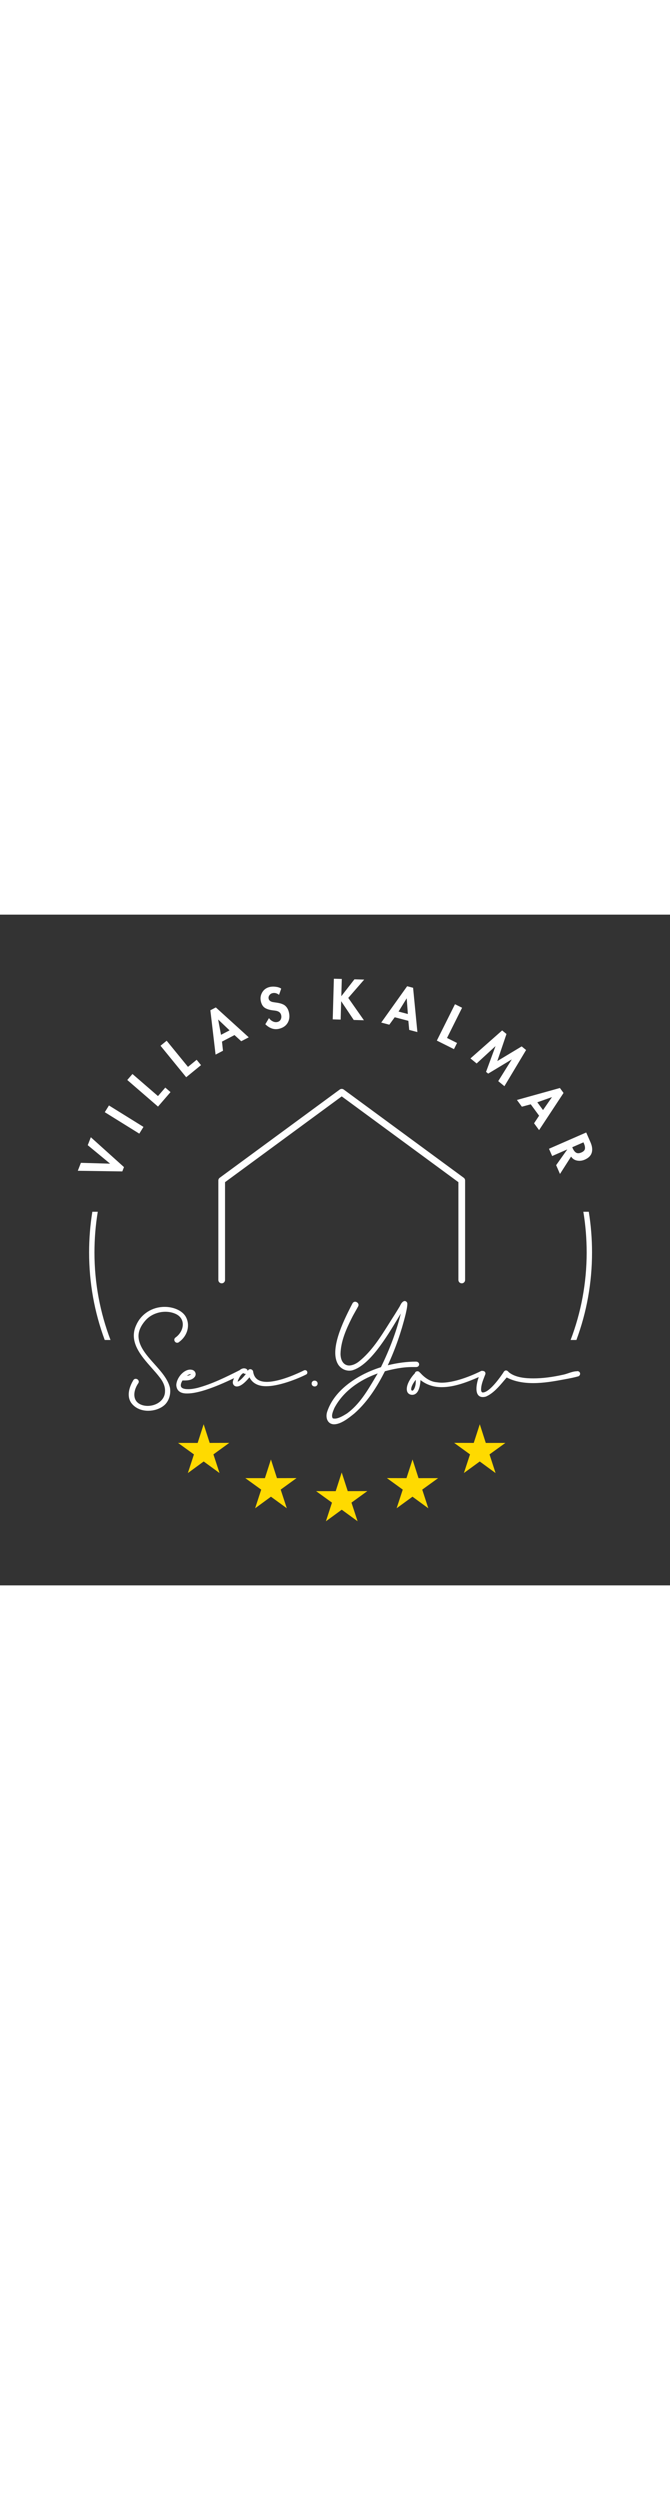 <?xml version="1.0" encoding="UTF-8"?><svg id="Layer_1" xmlns="http://www.w3.org/2000/svg" width="289"  xmlns:xlink="http://www.w3.org/1999/xlink" viewBox="0 0 1077.17 1077.17"><rect x="0" y="0" width="1077.17" height="1077.17" fill="#333333" stroke="none"/><defs><style>.cls-1{fill:#fff;}.cls-2{fill:none;}.cls-3{fill:#ffda00;fill-rule:evenodd;}.cls-4{clip-path:url(#clippath);}</style><clipPath id="clippath"><rect class="cls-2" y="0" width="1077.17" height="1077.17"/></clipPath></defs><g class="cls-4"><path class="cls-1" d="M151.86,542.49c0-22.14,1.79-43.94,5.33-65.34h-8.73c-3.46,21.41-5.21,43.21-5.21,65.34,0,48.5,8.45,95.71,25.12,140.6h9.29c-16.67-43.71-25.81-91.11-25.81-140.6"/><path class="cls-1" d="M943.2,542.49c0,49.49-9.14,96.89-25.81,140.6h9.3c16.67-44.89,25.12-92.1,25.12-140.6,0-22.12-1.75-43.93-5.22-65.34h-8.73c3.54,21.4,5.33,43.21,5.33,65.34"/><path class="cls-1" d="M742.36,592.1c-2.97,0-5.38-2.41-5.38-5.38v-157.08l-187.59-137.76-187.59,137.76v157.08c0,2.97-2.41,5.38-5.38,5.38s-5.38-2.41-5.38-5.38v-159.8c0-1.71.82-3.32,2.2-4.34l192.97-141.71c1.9-1.39,4.48-1.39,6.37,0l192.97,141.71c1.38,1.01,2.2,2.62,2.2,4.34v159.8c0,2.97-2.41,5.38-5.38,5.38"/><polygon class="cls-1" points="130.06 398.59 176.74 399.91 176.81 399.75 141.07 370.25 146.03 357.5 199.31 405.43 196.62 412.37 125.1 411.34 130.06 398.59"/><rect class="cls-1" x="193.19" y="296.42" width="12.73" height="65.3" transform="translate(-185.27 325.07) rotate(-58.17)"/><polygon class="cls-1" points="212.96 255.92 253.97 291.38 265.75 277.76 274.14 285.01 254.03 308.26 204.63 265.55 212.96 255.92"/><polygon class="cls-1" points="267.93 202.49 302.21 244.49 316.16 233.1 323.17 241.69 299.36 261.13 258.07 210.54 267.93 202.49"/><path class="cls-1" d="M377.01,193.41l-20.12,10.48,1.6,14.69-11.9,6.2-8.38-71.21,8.76-4.56,52.93,48.01-12.06,6.28-10.82-9.89ZM369.07,185.83l-18.18-17.28-.15.08,4.59,24.37,13.75-7.16Z"/><path class="cls-1" d="M452.11,118.76l-3.5,10.07c-3.49-2.78-7.1-3.66-10.84-2.67-2.01.53-3.61,1.7-4.81,3.48-1.2,1.78-1.53,3.68-.99,5.69.37,1.4,1.16,2.51,2.37,3.36,1.21.84,2.65,1.42,4.31,1.72,1.66.3,3.48.58,5.46.83,1.98.25,3.98.63,5.99,1.14,2.02.51,3.94,1.22,5.77,2.14,1.83.92,3.5,2.35,5,4.31,1.51,1.96,2.64,4.36,3.4,7.21,1.71,6.42,1.23,12.12-1.45,17.1-2.68,4.99-7.19,8.32-13.55,10.02-8.03,2.14-15.6-.24-22.69-7.13l5.88-9.9c1.57,2.33,3.65,4.11,6.21,5.34,2.57,1.23,5.11,1.51,7.62.84,2.45-.65,4.18-2.07,5.18-4.25,1-2.18,1.17-4.52.5-7.03-.95-3.57-3.72-5.79-8.32-6.66-.76-.16-2.56-.4-5.39-.72-5.14-.66-9.23-1.95-12.27-3.85-3.05-1.91-5.17-5.12-6.38-9.64-1.41-5.3-.85-10.24,1.69-14.84,2.54-4.59,6.43-7.58,11.68-8.98,2.9-.77,6.21-.95,9.94-.54,3.72.41,6.78,1.41,9.17,2.98"/><polygon class="cls-1" points="548.9 130.82 569.84 103.86 585.51 104.3 559.91 133.73 585.06 169.61 568.7 169.15 548.67 139.22 548.49 139.21 547.67 168.56 534.94 168.2 536.78 102.93 549.5 103.29 548.73 130.82 548.9 130.82"/><path class="cls-1" d="M656.53,170.55l-21.94-5.76-8.69,11.95-12.98-3.41,41.66-58.36,9.55,2.51,6.92,71.12-13.15-3.45-1.36-14.59ZM655.74,159.6l-1.84-25.02-.17-.04-12.98,21.12,14.99,3.94Z"/><polygon class="cls-1" points="742.88 149.54 718.67 198.05 734.79 206.09 729.84 216.01 702.33 202.28 731.49 143.86 742.88 149.54"/><polygon class="cls-1" points="801.03 267.4 822.65 232.73 822.52 232.62 784.86 255.31 781.44 252.51 796.57 211.42 796.43 211.31 766.3 239.02 756.37 230.91 807.3 185.96 814.27 191.66 799.51 235.18 838.68 211.61 845.79 217.42 810.96 275.51 801.03 267.4"/><path class="cls-1" d="M866.74,322.88l-13.44-18.28-14.27,3.83-7.95-10.81,69.08-19.21,5.85,7.95-39.32,59.67-8.06-10.95,8.12-12.21ZM873.01,313.86l14.29-20.62-.1-.14-23.37,8.27,9.19,12.49Z"/><path class="cls-1" d="M918.15,388.52l-17.85,27.93-6.17-14.12,17.78-25.06-.07-.16-24.12,10.54-5.1-11.66,59.84-26.15,6.9,15.79c2.73,6.24,3.4,11.78,2.01,16.6-1.39,4.83-5.15,8.58-11.29,11.26-4.02,1.76-8.11,2.25-12.25,1.48-4.15-.77-7.37-2.92-9.67-6.45M938.02,365.66l-18.01,7.87.66,1.51c1.55,3.54,3.41,5.96,5.58,7.25,2.17,1.29,4.97,1.18,8.41-.32,3.44-1.5,5.35-3.46,5.75-5.87.4-2.41-.17-5.36-1.7-8.85l-.69-1.59Z"/><path class="cls-1" d="M287.9,686.33c13.46-9.77,18.13-26.58,11.08-40-6.15-11.6-22.22-16.62-34.6-16.41-19.46,0-37.1,11.13-44.94,28.35-13.34,27.08,6.95,49.96,24.85,70.14,4.68,5.27,9.09,10.25,12.77,15.14,4.02,5.11,8.71,13.04,8.24,21.83,0,14.75-14.15,23.56-27.82,23.56-4.55,0-8.73-.93-12.4-2.77-4.51-2.29-7.38-5.78-8.54-10.38-2.04-8.08,1.59-17.23,5.65-23.08,1.03-1.42,1.19-3.09.43-4.58-.82-1.61-2.6-2.7-4.43-2.7-1.66,0-2.95.75-3.83,2.22-4.9,8.16-11.87,23.72-3.53,36.22,5.82,8.2,15.78,12.9,27.33,12.9,8.93,0,17.49-2.64,24.1-7.42,8.38-5.95,12.83-17.65,11.07-29.2-3.17-13.96-14.32-26.41-25.1-38.45-12.39-13.84-25.21-28.15-25.56-44.49-.25-11.62,7.53-21.68,12.19-26.64,7.6-8.02,19.23-12.82,31.1-12.82,5.92,0,11.47,1.17,16.49,3.47,6.68,3.04,10.71,8.38,11.35,15.04.79,8.29-3.75,17.24-11.56,22.8-1.71,1.18-2.4,3.13-1.79,5.08.63,2.01,2.41,3.41,4.34,3.41.56,0,1.96-.12,3.1-1.21"/><path class="cls-1" d="M490.41,731.52c-.32,0-.97.02-1.66.36-8.55,4.27-38.1,18.24-59.51,18.48-13.21,0-20.48-5.25-22.22-16.05-.07-2.57-2.51-4.36-4.7-4.36-1.34,0-2.66.67-3.38,1.75-.24.39-.47.77-.7,1.16-.1-1.38-.93-2.86-3.01-3.69-1.16-.56-2.27-.56-3.01-.56-2.55,0-4.98,1.24-7.19,3.13-.12.04-.23.09-.36.15-21.55,10.78-43.84,21.92-67.22,28.15-4.05.95-10.06,2.19-15.34,1.99h-.05c-5.45,0-9.11-1.13-10.57-3.25-1.13-1.65-1.08-4.09.13-7.22.6-1.4,1.14-2.47,1.74-3.45h1.96c5.49,0,13.01,0,17.63-5.65,1.62-2,2.04-4.6,1.12-6.95-.98-2.5-3.23-4.23-6.01-4.63h-.19c-.21-.01-.4-.05-.64-.1-.31-.06-.69-.14-1.16-.14-11.4,0-22.16,13.76-22.64,24.6v.06s0,.06,0,.06c.29,6.26,3.47,13.62,16.75,13.62.31,0,.63,0,.96-.01,15.92,0,41.16-8.27,75.12-24.59-.82,1.85-1.41,3.52-1.73,4.78-.55,2.32-.11,4.6,1.19,6.24,1.2,1.52,2.99,2.35,5.05,2.35,7.35,0,15.54-9.09,20.29-14.76,4.77,9.62,14.22,14.56,27.48,14.31,17.94,0,45.55-9.72,63.62-18.76,1.6-.8,2.32-2.54,1.8-4.34-.49-1.71-1.95-2.8-3.58-2.67M382.05,750.03c.35-2.01,2.59-7.18,5.5-10.74.27-.33.53-.62.79-.9.46-.27.83-.62,1.11-1.04.73-.59,1.38-.92,1.88-.92.11,0,.22,0,.33-.02.71.66,1.33.83,1.83.97.11.03.22.06.34.1l.21.07h.22c.42,0,.85-.09,1.25-.26-3.12,4.37-9.84,11.78-13.45,12.74M306.09,738.89c-1.69,1.01-3.61,1.57-5.63,1.64,1.92-1.42,4.04-2.52,5.64-2.52.41,0,.74.05.96.1-.18.19-.48.45-.98.78"/><path class="cls-1" d="M505.71,748.34c-2.28,0-4.7,1.65-4.7,4.7s2.48,4.7,4.92,4.7c2.28,0,4.7-1.65,4.7-4.7s-2.48-4.7-4.92-4.7"/><path class="cls-1" d="M669,726.56c3.18,0,4.84-2.17,4.84-4.31s-1.74-4.42-5.06-4.42c-14.43,0-29.67,1.97-45.36,5.85,11.97-25.66,21.63-53.24,28.73-82.07.23-1.08.47-2.18.72-3.28.98-4.41,2-8.97,2-13.59,0-2.39-2.28-4.25-4.25-4.25-.76,0-1.41.32-2.01.62-2.64,1.51-4.01,4.2-5.22,6.57-.44.86-.85,1.67-1.31,2.41-.49.79-1.17,1.91-1.95,3.19-2.05,3.36-4.87,7.97-6.33,10.24-2.81,4.35-5.63,8.84-8.36,13.18-13.72,21.85-27.91,44.44-48.1,60.74-5.09,4.08-10.71,6.44-15.76,6.66-8.53,0-13.95-7.15-14.14-18.6.44-20.12,9.03-39.75,18.25-57.97,1.85-3.7,3.91-7.34,5.91-10.86,1.38-2.43,2.8-4.94,4.17-7.49.81-1.51.84-3.12.07-4.54-.88-1.64-2.77-2.85-4.71-3.03h-.12c-1.47,0-3.38.85-4.33,2.75-.33.66-.77,1.49-1.22,2.32-.46.85-.91,1.7-1.25,2.38l-.26.52c-11.42,22.61-35.18,69.64-20.06,93.24,4.07,5.98,10.69,9.55,17.7,9.55,1.76,0,3.69-.26,5.32-.73,27.68-8.32,54.79-53.38,72.73-83.2,1.63-2.72,3.22-5.36,4.74-7.85-6.72,27.72-17.2,56.01-31.93,86.2-34.34,10.61-74.98,35.1-86.69,72.29-1.57,5.58-.89,11.12,1.84,14.82,2.15,2.91,5.36,4.5,9.28,4.6h.03c11.18,0,23.74-10.13,32.06-16.83l.67-.54c23.73-20.73,39.39-48.52,49.16-67.83,12.37-3.3,28.55-6.98,45.06-6.75h5.16ZM557.52,801.28c-4.66,2.89-13.34,8.27-19.51,8.06-1.19,0-2.09-.13-3-.46-2.81-3.74.12-10.71,2.08-15.36.2-.47.39-.92.56-1.34,17.28-32.45,49.79-48.38,69.62-55.41-.07.11-.13.22-.2.33-1.47,2.46-2.94,4.92-4.4,7.39-12.25,20.68-24.92,42.06-44.77,56.56l-.38.23Z"/><path class="cls-1" d="M932.45,736.02c-.72-2.15-2.37-2.69-3.74-2.91l-.22-.02c-.33,0-.62.1-.87.18-.04.02-.09.03-.13.04-4.68.02-9.24,1.57-13.66,3.07-2.57.87-5.22,1.77-7.84,2.34-17.98,4.05-33.81,6.02-48.38,6.02-11.86,0-28.85-1.03-39.62-9.9-1.19-1.61-2.52-2.54-4.08-2.85l-.26-.03c-1.79,0-3.31,1.2-4.52,3.57-13.6,20.11-25.53,31.72-32.71,31.86-.73,0-2.45,0-2.93-3.5-.36-7.45,2.53-14.84,5.32-22,.45-1.15.9-2.29,1.32-3.41.58-1.45.4-2.95-.49-4.11-.78-1.01-1.99-1.58-3.22-1.55-.44-.17-.91-.25-1.4-.21-.32,0-.97.02-1.66.36-8.63,4.32-38.68,18.42-62.88,18.7-3.28,0-6.65-.45-9.92-.89-7.37-.97-14.86-4.95-21.66-11.51-.51-.51-1.02-1.04-1.53-1.58-1.09-1.14-2.22-2.32-3.4-3.35-.67-.68-1.67-1.06-2.74-1.06-2.23,0-3.91,1.32-4.2,3.21-6.98,7.14-16.17,21.35-11.99,30.39,1.48,2.72,4.28,4.28,7.68,4.28,7.83,0,12.41-8.18,13.33-23.71,9.57,7.55,21.07,11.38,34.22,11.38,20.25,0,41.44-8.35,59.47-16.2-.46,1.29-.92,2.6-1.31,3.94-1.23,4.1-4.85,17.98.1,24.63,1.75,2.36,4.34,3.55,7.68,3.55,1.39,0,2.78-.21,4.81-.71l.21-.07c11.81-5.14,21-16.04,29.11-25.66,1.48-1.76,2.89-3.43,4.3-5.05,11.35,6.02,25.65,9.07,42.54,9.07s33.48-2.88,50.49-6.08l1.2-.23c6.8-1.27,13.84-2.59,20.68-4.51,2.25-.64,3.6-3.15,2.92-5.52M668.12,754.43c-.53,4.01-2.85,9.92-5.18,10.06-.31,0-.82-.1-1.71-.93-.82-3.83,1.7-9.64,7.17-16.57.12,2.49.03,5.02-.27,7.44"/><polygon class="cls-3" points="461.09 953.3 451.26 923.36 476.78 904.86 445.27 904.95 435.56 874.97 425.91 904.97 394.39 904.94 419.94 923.39 410.17 953.36 435.61 934.75 461.09 953.3"/><polygon class="cls-3" points="352.95 896.75 343.12 866.8 368.64 848.3 337.13 848.39 327.42 818.41 317.77 848.42 286.25 848.38 311.8 866.83 302.03 896.8 327.47 878.19 352.95 896.75"/><polygon class="cls-3" points="637.68 953.3 647.51 923.36 622 904.86 653.51 904.95 663.22 874.97 672.87 904.97 704.39 904.94 678.84 923.39 688.61 953.36 663.16 934.75 637.68 953.3"/><polygon class="cls-3" points="745.82 896.75 755.65 866.8 730.14 848.3 761.65 848.39 771.36 818.41 781.01 848.42 812.53 848.38 786.98 866.83 796.75 896.8 771.3 878.19 745.82 896.75"/><polygon class="cls-3" points="574.9 974.19 565.07 944.25 590.58 925.75 559.07 925.84 549.36 895.85 539.71 925.86 508.19 925.83 533.74 944.28 523.97 974.24 549.42 955.64 574.9 974.19"/></g></svg>